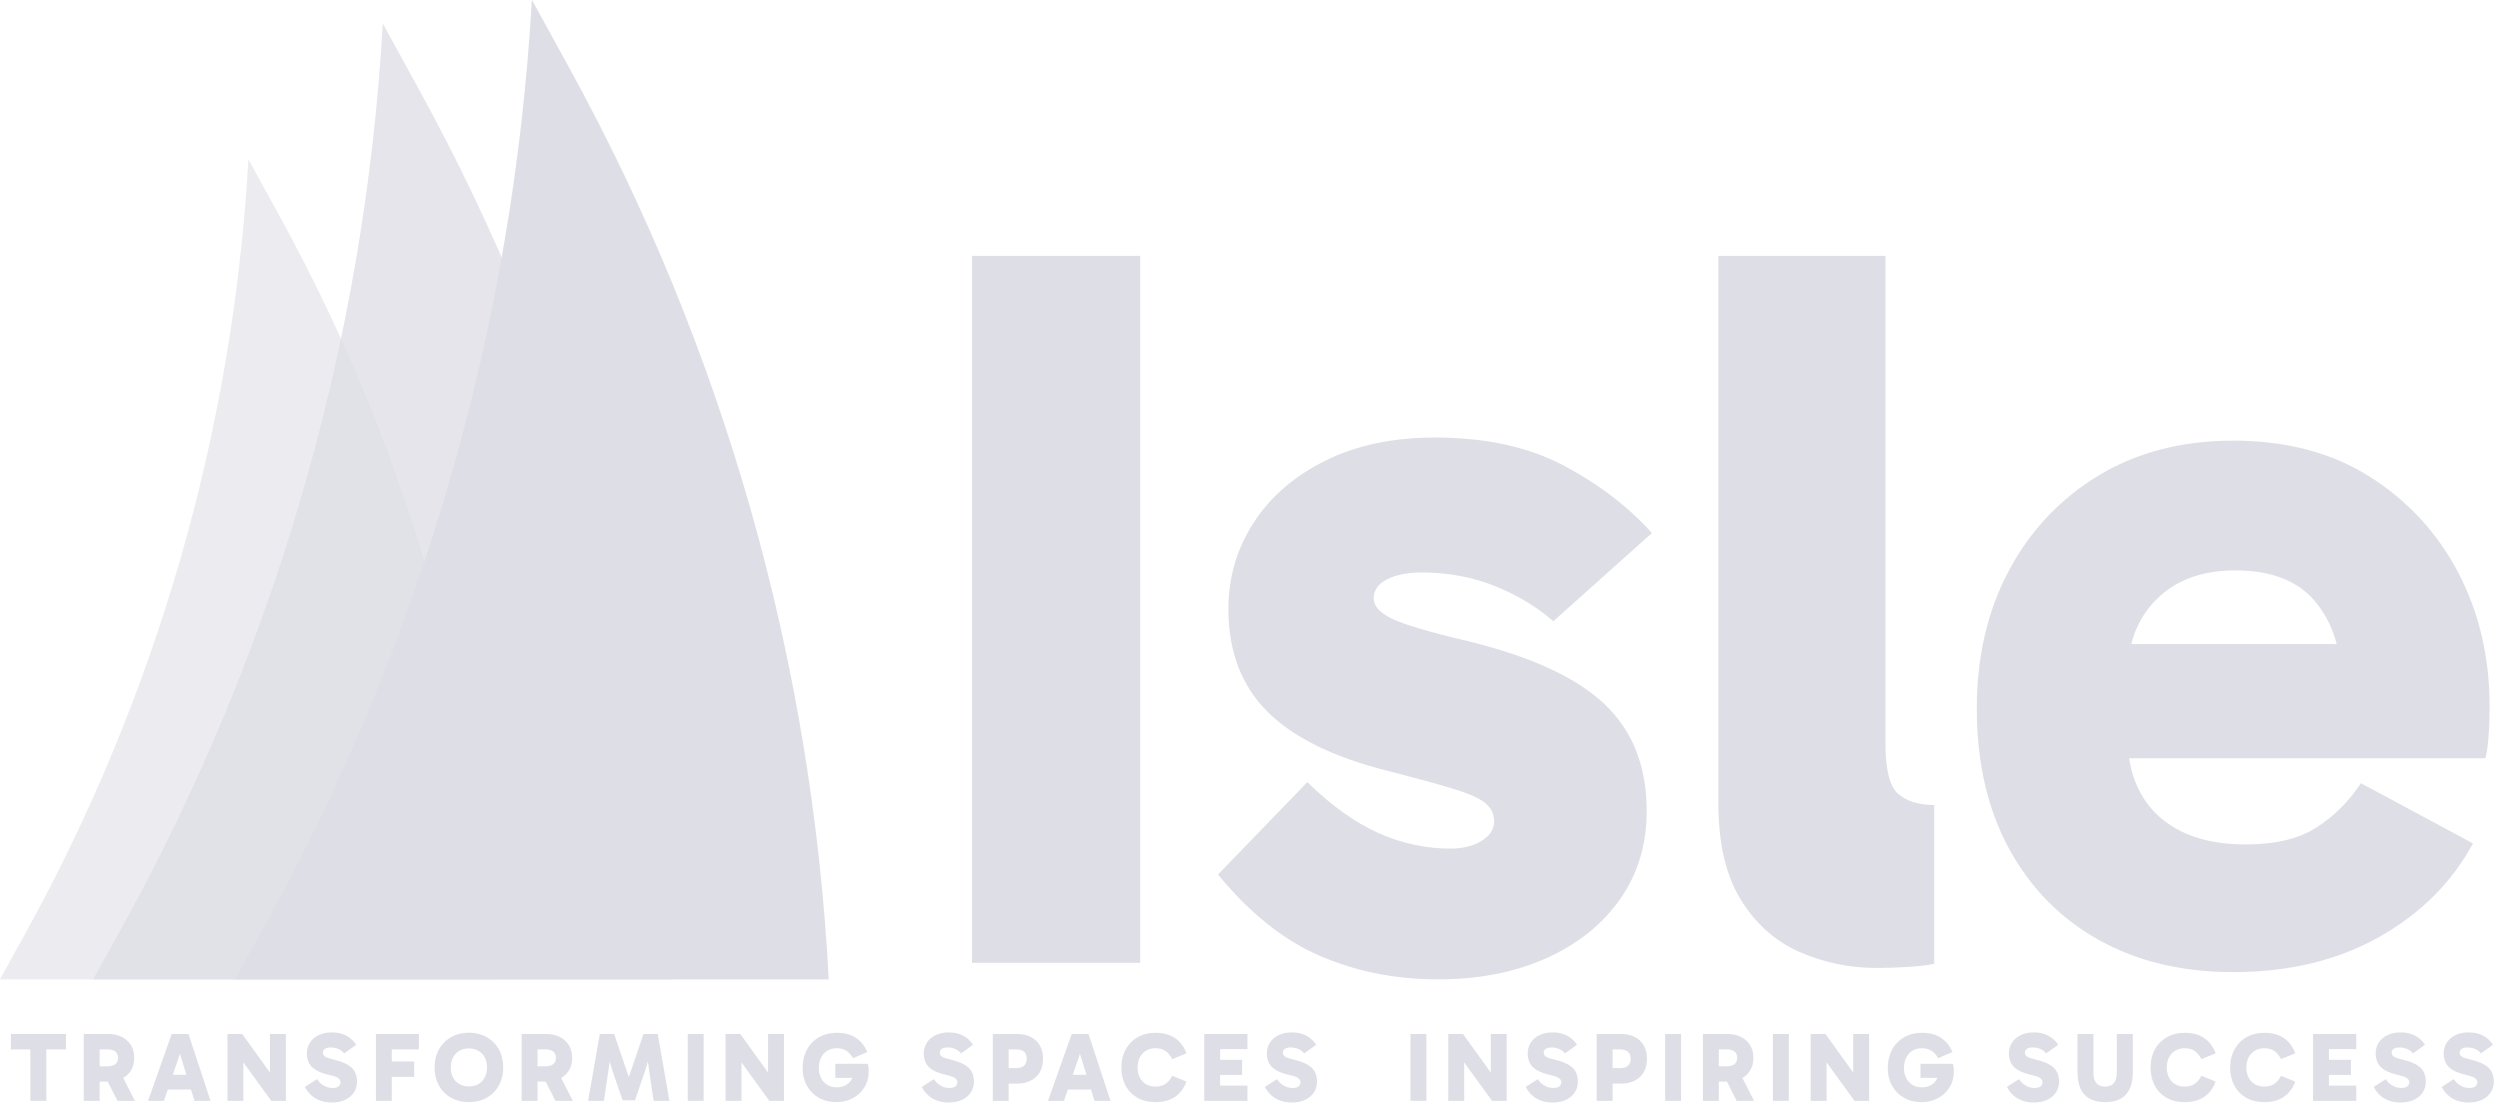 <?xml version="1.0" encoding="UTF-8" standalone="no"?><!DOCTYPE svg PUBLIC "-//W3C//DTD SVG 1.1//EN" "http://www.w3.org/Graphics/SVG/1.1/DTD/svg11.dtd"><svg width="100%" height="100%" viewBox="0 0 242 107" version="1.1" xmlns="http://www.w3.org/2000/svg" xmlns:xlink="http://www.w3.org/1999/xlink" xml:space="preserve" xmlns:serif="http://www.serif.com/" style="fill-rule:evenodd;clip-rule:evenodd;stroke-linejoin:round;stroke-miterlimit:2;"><g><g><g><rect x="94.091" y="24.77" width="16.278" height="68.427" style="fill:#dedee6;fill-rule:nonzero;"/><path d="M139.206,94.804c-4.086,0 -7.888,-0.753 -11.404,-2.261c-3.517,-1.507 -6.816,-4.136 -9.898,-7.887l8.642,-8.943c2.344,2.278 4.638,3.919 6.883,4.924c2.244,1.004 4.571,1.507 6.983,1.507c1.206,-0 2.21,-0.251 3.014,-0.754c0.804,-0.502 1.206,-1.122 1.206,-1.859c-0,-0.67 -0.251,-1.239 -0.754,-1.708c-0.502,-0.469 -1.507,-0.938 -3.014,-1.407c-1.507,-0.468 -3.701,-1.071 -6.581,-1.808c-5.292,-1.34 -9.178,-3.266 -11.656,-5.778c-2.479,-2.512 -3.718,-5.811 -3.718,-9.897c0,-3.014 0.804,-5.778 2.412,-8.29c1.607,-2.512 3.918,-4.521 6.933,-6.028c3.014,-1.508 6.564,-2.261 10.651,-2.261c4.89,-0 9.043,0.904 12.459,2.713c3.416,1.808 6.263,3.986 8.541,6.531l-9.546,8.541c-1.607,-1.407 -3.5,-2.546 -5.677,-3.417c-2.177,-0.87 -4.538,-1.306 -7.084,-1.306c-1.339,0 -2.445,0.218 -3.315,0.653c-0.871,0.436 -1.307,1.055 -1.307,1.859c0,0.737 0.586,1.39 1.759,1.96c1.172,0.569 3.6,1.289 7.285,2.16c6.095,1.474 10.516,3.5 13.263,6.079c2.746,2.579 4.119,6.045 4.119,10.399c0,3.216 -0.854,6.046 -2.562,8.491c-1.708,2.445 -4.086,4.354 -7.134,5.727c-3.048,1.374 -6.548,2.06 -10.5,2.06Z" style="fill:#dedee6;fill-rule:nonzero;"/><path d="M181.709,93.699c-2.68,-0 -5.192,-0.519 -7.536,-1.558c-2.345,-1.038 -4.237,-2.729 -5.677,-5.074c-1.44,-2.344 -2.16,-5.459 -2.16,-9.344l-0,-52.953l16.177,-0l-0,47.225c-0,2.546 0.418,4.17 1.256,4.874c0.837,0.703 1.993,1.055 3.466,1.055l0,15.373c-0.603,0.134 -1.457,0.234 -2.562,0.301c-1.105,0.067 -2.093,0.101 -2.964,0.101Z" style="fill:#dedee6;fill-rule:nonzero;"/><path d="M216.173,94.101c-4.957,-0 -9.294,-1.038 -13.012,-3.115c-3.717,-2.077 -6.615,-5.024 -8.691,-8.842c-2.077,-3.818 -3.115,-8.34 -3.115,-13.565c-0,-5.024 1.038,-9.479 3.115,-13.364c2.076,-3.885 4.974,-6.95 8.691,-9.194c3.718,-2.244 8.055,-3.366 13.012,-3.366c5.158,0 9.579,1.173 13.264,3.517c3.684,2.345 6.531,5.443 8.54,9.294c2.01,3.852 3.015,8.156 3.015,12.912c-0,1.072 -0.034,2.043 -0.101,2.914c-0.067,0.871 -0.167,1.574 -0.301,2.11l-37.077,0l-0,-11.053l24.517,0l-1.407,3.618c0,-3.149 -0.837,-5.728 -2.512,-7.737c-1.674,-2.01 -4.253,-3.015 -7.737,-3.015c-3.215,0 -5.761,0.938 -7.636,2.814c-1.876,1.875 -2.814,4.387 -2.814,7.536l0,5.526c0,3.416 1.005,6.046 3.015,7.888c2.009,1.842 4.823,2.763 8.44,2.763c2.881,-0 5.175,-0.553 6.883,-1.658c1.708,-1.105 3.132,-2.529 4.27,-4.27l10.852,5.827c-2.076,3.819 -5.124,6.85 -9.144,9.094c-4.019,2.244 -8.708,3.366 -14.067,3.366Z" style="fill:#dedee6;fill-rule:nonzero;"/></g><g><path d="M51.486,-0.023c-0,0 1.454,2.65 3.678,6.704c14.879,27.114 23.444,57.237 25.057,88.123c0,0 0,0 0,0l-57.471,0c0,0 1.099,-1.986 2.846,-5.143c15.255,-27.571 24.104,-58.224 25.89,-89.684c-0,0 -0,0 -0,0Z" style="fill:#dedee6;"/><path d="M37.056,2.281c-0,0 1.419,2.586 3.589,6.541c14.517,26.455 22.874,55.846 24.448,85.982c-0,0 -0,0 -0,0l-56.075,0c0,0 1.073,-1.938 2.777,-5.018c14.884,-26.901 23.518,-56.81 25.261,-87.505c-0,0 -0,0 -0,0Z" style="fill:#dedee6;fill-opacity:0.8;"/><path d="M24.048,15.428c0,0 1.217,2.219 3.079,5.612c12.455,22.696 19.624,47.911 20.974,73.764c0,0 0,0 0,0l-48.106,0c-0,0 0.92,-1.663 2.382,-4.305c12.769,-23.079 20.176,-48.737 21.671,-75.071c0,0 0,0 0,0Z" style="fill:#dedee6;fill-opacity:0.6;"/></g></g><g><path d="M2.937,106.561l0,-5.834l1.549,-0l0,5.834l-1.549,0Zm-1.881,-4.979l-0,-1.492l5.331,0l-0,1.492l-5.331,0Z" style="fill:#dedee6;fill-rule:nonzero;"/><path d="M8.107,106.561l-0,-6.471l2.395,0c0.468,0 0.89,0.09 1.263,0.271c0.374,0.181 0.672,0.443 0.894,0.789c0.221,0.345 0.332,0.761 0.332,1.249c0,0.494 -0.111,0.913 -0.332,1.255c-0.222,0.342 -0.52,0.601 -0.894,0.779c-0.373,0.177 -0.795,0.266 -1.263,0.266l-1.207,-0l-0,-1.482l1.121,-0c0.323,-0 0.572,-0.07 0.746,-0.21c0.174,-0.139 0.261,-0.342 0.261,-0.608c0,-0.266 -0.087,-0.469 -0.261,-0.608c-0.174,-0.139 -0.423,-0.209 -0.746,-0.209l-1.131,0l0.361,-0.333l0,5.312l-1.539,0Zm3.269,0l-1.331,-2.613l1.682,0l1.331,2.613l-1.682,0Z" style="fill:#dedee6;fill-rule:nonzero;"/><path d="M15.813,104.043l2.889,0l0,1.426l-2.889,-0l0,-1.426Zm-1.482,2.518l2.29,-6.471l1.625,0l2.129,6.471l-1.549,0l-1.673,-5.416l0.561,-0l-1.844,5.416l-1.539,0Z" style="fill:#dedee6;fill-rule:nonzero;"/><path d="M26.257,106.561l-3.317,-4.57l0.618,-0.171l0,4.741l-1.539,0l-0,-6.471l1.425,0l3.269,4.533l-0.58,0.133l0,-4.666l1.54,0l-0,6.471l-1.416,0Z" style="fill:#dedee6;fill-rule:nonzero;"/><path d="M32.11,106.723c-0.386,-0 -0.744,-0.057 -1.073,-0.171c-0.33,-0.114 -0.623,-0.282 -0.879,-0.504c-0.257,-0.221 -0.471,-0.5 -0.642,-0.836l1.169,-0.751c0.177,0.273 0.398,0.483 0.66,0.632c0.263,0.149 0.547,0.224 0.851,0.224c0.253,-0 0.443,-0.051 0.57,-0.152c0.127,-0.102 0.19,-0.235 0.19,-0.4c0,-0.101 -0.028,-0.193 -0.085,-0.275c-0.057,-0.082 -0.165,-0.16 -0.323,-0.233c-0.159,-0.073 -0.384,-0.141 -0.675,-0.204c-0.545,-0.127 -0.976,-0.285 -1.292,-0.475c-0.317,-0.19 -0.542,-0.42 -0.675,-0.689c-0.133,-0.27 -0.2,-0.575 -0.2,-0.917c0,-0.38 0.097,-0.724 0.29,-1.031c0.193,-0.308 0.472,-0.552 0.836,-0.732c0.365,-0.181 0.794,-0.271 1.288,-0.271c0.564,0 1.042,0.111 1.435,0.333c0.393,0.221 0.7,0.51 0.922,0.864l-1.169,0.837c-0.159,-0.209 -0.357,-0.358 -0.594,-0.447c-0.238,-0.089 -0.471,-0.133 -0.699,-0.133c-0.234,0 -0.419,0.044 -0.556,0.133c-0.136,0.089 -0.204,0.215 -0.204,0.38c0,0.152 0.071,0.277 0.214,0.376c0.143,0.098 0.423,0.194 0.841,0.289c0.532,0.127 0.963,0.282 1.292,0.466c0.33,0.184 0.572,0.41 0.727,0.679c0.155,0.27 0.233,0.597 0.233,0.984c0,0.393 -0.1,0.741 -0.299,1.045c-0.2,0.304 -0.482,0.543 -0.846,0.718c-0.364,0.174 -0.8,0.261 -1.307,0.261Z" style="fill:#dedee6;fill-rule:nonzero;"/><path d="M37.441,104.243l0,-1.492l2.652,-0l-0,1.492l-2.652,-0Zm0.485,2.318l-1.539,0l-0,-6.471l4.162,0l-0,1.492l-3.203,0l0.58,-0.675l0,5.654Z" style="fill:#dedee6;fill-rule:nonzero;"/><path d="M42.069,103.331c0,-0.495 0.079,-0.946 0.238,-1.355c0.158,-0.408 0.385,-0.763 0.679,-1.064c0.295,-0.301 0.646,-0.534 1.055,-0.698c0.409,-0.165 0.857,-0.247 1.345,-0.247c0.487,-0 0.936,0.082 1.344,0.247c0.409,0.164 0.762,0.397 1.06,0.698c0.297,0.301 0.526,0.656 0.684,1.064c0.158,0.409 0.237,0.86 0.237,1.355c0,0.487 -0.079,0.937 -0.237,1.349c-0.158,0.412 -0.387,0.768 -0.684,1.069c-0.298,0.301 -0.651,0.532 -1.06,0.694c-0.408,0.161 -0.857,0.242 -1.344,0.242c-0.488,-0 -0.936,-0.081 -1.345,-0.242c-0.409,-0.162 -0.76,-0.393 -1.055,-0.694c-0.294,-0.301 -0.521,-0.657 -0.679,-1.069c-0.159,-0.412 -0.238,-0.862 -0.238,-1.349Zm1.568,-0c0,0.38 0.075,0.707 0.223,0.983c0.149,0.276 0.357,0.486 0.623,0.632c0.266,0.146 0.567,0.219 0.903,0.219c0.348,-0 0.652,-0.073 0.912,-0.219c0.26,-0.146 0.465,-0.358 0.617,-0.637c0.153,-0.278 0.229,-0.608 0.229,-0.988c-0,-0.38 -0.076,-0.706 -0.229,-0.979c-0.152,-0.272 -0.357,-0.483 -0.617,-0.632c-0.26,-0.149 -0.564,-0.223 -0.912,-0.223c-0.336,0 -0.637,0.074 -0.903,0.223c-0.266,0.149 -0.474,0.361 -0.623,0.637c-0.148,0.276 -0.223,0.603 -0.223,0.984Z" style="fill:#dedee6;fill-rule:nonzero;"/><path d="M50.498,106.561l-0,-6.471l2.395,0c0.468,0 0.89,0.09 1.263,0.271c0.374,0.181 0.672,0.443 0.894,0.789c0.221,0.345 0.332,0.761 0.332,1.249c0,0.494 -0.111,0.913 -0.332,1.255c-0.222,0.342 -0.52,0.601 -0.894,0.779c-0.373,0.177 -0.795,0.266 -1.263,0.266l-1.207,-0l-0,-1.482l1.121,-0c0.323,-0 0.572,-0.07 0.746,-0.21c0.174,-0.139 0.261,-0.342 0.261,-0.608c0,-0.266 -0.087,-0.469 -0.261,-0.608c-0.174,-0.139 -0.423,-0.209 -0.746,-0.209l-1.131,0l0.361,-0.333l0,5.312l-1.539,0Zm3.269,0l-1.331,-2.613l1.682,0l1.331,2.613l-1.682,0Z" style="fill:#dedee6;fill-rule:nonzero;"/><path d="M56.931,106.561l1.131,-6.471l1.387,0l1.473,4.324l-0.104,-0l1.473,-4.324l1.378,0l1.13,6.471l-1.53,0l-0.418,-2.822c-0.05,-0.367 -0.099,-0.735 -0.147,-1.102c-0.047,-0.368 -0.087,-0.735 -0.119,-1.102l0.428,-0c-0.095,0.38 -0.187,0.747 -0.276,1.102c-0.088,0.355 -0.193,0.713 -0.313,1.074l-0.951,2.793l-1.206,0l-0.96,-2.793c-0.12,-0.361 -0.227,-0.719 -0.318,-1.074c-0.092,-0.355 -0.183,-0.722 -0.271,-1.102l0.437,-0c-0.038,0.367 -0.079,0.734 -0.124,1.102c-0.044,0.367 -0.095,0.735 -0.152,1.102l-0.418,2.822l-1.53,0Z" style="fill:#dedee6;fill-rule:nonzero;"/><rect x="66.576" y="100.09" width="1.539" height="6.471" style="fill:#dedee6;fill-rule:nonzero;"/><path d="M74.473,106.561l-3.316,-4.57l0.617,-0.171l0,4.741l-1.539,0l-0,-6.471l1.425,0l3.269,4.533l-0.58,0.133l0,-4.666l1.54,0l-0,6.471l-1.416,0Z" style="fill:#dedee6;fill-rule:nonzero;"/><path d="M80.992,106.685c-0.659,-0 -1.236,-0.141 -1.73,-0.423c-0.494,-0.282 -0.879,-0.671 -1.154,-1.169c-0.276,-0.497 -0.414,-1.062 -0.414,-1.696c0,-0.513 0.08,-0.979 0.238,-1.397c0.158,-0.418 0.383,-0.777 0.675,-1.078c0.291,-0.301 0.64,-0.534 1.045,-0.699c0.405,-0.165 0.852,-0.247 1.34,-0.247c0.741,0 1.357,0.16 1.848,0.48c0.491,0.32 0.863,0.781 1.117,1.383l-1.388,0.589c-0.177,-0.323 -0.396,-0.564 -0.655,-0.722c-0.26,-0.159 -0.567,-0.238 -0.922,-0.238c-0.336,0 -0.634,0.078 -0.893,0.233c-0.26,0.155 -0.464,0.375 -0.613,0.66c-0.149,0.285 -0.224,0.631 -0.224,1.036c0,0.368 0.075,0.692 0.224,0.974c0.149,0.282 0.351,0.499 0.608,0.651c0.256,0.152 0.553,0.228 0.888,0.228c0.311,0 0.582,-0.055 0.813,-0.166c0.231,-0.111 0.416,-0.268 0.556,-0.471c0.139,-0.202 0.225,-0.449 0.256,-0.741l0.494,0.466l-2.242,-0l-0,-1.359l3.155,-0c0.025,0.108 0.044,0.225 0.057,0.352c0.012,0.126 0.019,0.253 0.019,0.38c-0,0.456 -0.084,0.868 -0.252,1.235c-0.168,0.367 -0.398,0.681 -0.689,0.941c-0.292,0.259 -0.623,0.457 -0.993,0.594c-0.371,0.136 -0.759,0.204 -1.164,0.204Z" style="fill:#dedee6;fill-rule:nonzero;"/><path d="M91.825,106.723c-0.387,-0 -0.745,-0.057 -1.074,-0.171c-0.329,-0.114 -0.622,-0.282 -0.879,-0.504c-0.257,-0.221 -0.47,-0.5 -0.641,-0.836l1.168,-0.751c0.178,0.273 0.398,0.483 0.661,0.632c0.263,0.149 0.546,0.224 0.85,0.224c0.254,-0 0.444,-0.051 0.57,-0.152c0.127,-0.102 0.191,-0.235 0.191,-0.4c-0,-0.101 -0.029,-0.193 -0.086,-0.275c-0.057,-0.082 -0.165,-0.16 -0.323,-0.233c-0.158,-0.073 -0.383,-0.141 -0.675,-0.204c-0.545,-0.127 -0.975,-0.285 -1.292,-0.475c-0.317,-0.19 -0.542,-0.42 -0.675,-0.689c-0.133,-0.27 -0.199,-0.575 -0.199,-0.917c-0,-0.38 0.096,-0.724 0.289,-1.031c0.194,-0.308 0.472,-0.552 0.837,-0.732c0.364,-0.181 0.793,-0.271 1.287,-0.271c0.564,0 1.042,0.111 1.435,0.333c0.393,0.221 0.7,0.51 0.922,0.864l-1.169,0.837c-0.158,-0.209 -0.356,-0.358 -0.594,-0.447c-0.237,-0.089 -0.47,-0.133 -0.698,-0.133c-0.235,0 -0.42,0.044 -0.556,0.133c-0.136,0.089 -0.204,0.215 -0.204,0.38c-0,0.152 0.071,0.277 0.213,0.376c0.143,0.098 0.423,0.194 0.841,0.289c0.532,0.127 0.963,0.282 1.293,0.466c0.329,0.184 0.571,0.41 0.727,0.679c0.155,0.27 0.232,0.597 0.232,0.984c0,0.393 -0.099,0.741 -0.299,1.045c-0.199,0.304 -0.481,0.543 -0.846,0.718c-0.364,0.174 -0.799,0.261 -1.306,0.261Z" style="fill:#dedee6;fill-rule:nonzero;"/><path d="M97.289,103.388l1.102,-0c0.323,-0 0.57,-0.078 0.741,-0.233c0.171,-0.155 0.257,-0.379 0.257,-0.67c-0,-0.298 -0.086,-0.523 -0.257,-0.675c-0.171,-0.152 -0.418,-0.228 -0.741,-0.228l-1.112,0l0.361,-0.333l0,5.312l-1.539,0l-0,-6.471l2.376,0c0.494,0 0.928,0.095 1.301,0.285c0.374,0.19 0.666,0.463 0.875,0.817c0.209,0.355 0.313,0.786 0.313,1.293c0,0.513 -0.104,0.947 -0.313,1.302c-0.209,0.354 -0.501,0.627 -0.875,0.817c-0.373,0.19 -0.807,0.285 -1.301,0.285l-1.188,-0l-0,-1.501Z" style="fill:#dedee6;fill-rule:nonzero;"/><path d="M102.933,104.043l2.889,0l0,1.426l-2.889,-0l0,-1.426Zm-1.482,2.518l2.29,-6.471l1.625,0l2.129,6.471l-1.549,0l-1.673,-5.416l0.561,-0l-1.844,5.416l-1.539,0Z" style="fill:#dedee6;fill-rule:nonzero;"/><path d="M111.847,106.685c-0.678,-0 -1.264,-0.143 -1.758,-0.428c-0.494,-0.285 -0.874,-0.679 -1.141,-1.183c-0.266,-0.503 -0.399,-1.085 -0.399,-1.743c0,-0.495 0.08,-0.946 0.238,-1.355c0.158,-0.408 0.383,-0.763 0.675,-1.064c0.291,-0.301 0.639,-0.532 1.045,-0.694c0.405,-0.161 0.852,-0.242 1.34,-0.242c0.76,0 1.39,0.17 1.891,0.509c0.5,0.338 0.871,0.831 1.112,1.477l-1.378,0.561c-0.184,-0.355 -0.406,-0.619 -0.665,-0.794c-0.26,-0.174 -0.58,-0.261 -0.96,-0.261c-0.336,0 -0.634,0.076 -0.893,0.228c-0.26,0.152 -0.465,0.368 -0.613,0.646c-0.149,0.279 -0.224,0.608 -0.224,0.989c0,0.38 0.075,0.709 0.224,0.988c0.148,0.279 0.353,0.492 0.613,0.641c0.259,0.149 0.557,0.224 0.893,0.224c0.38,-0 0.7,-0.086 0.96,-0.257c0.259,-0.171 0.481,-0.434 0.665,-0.789l1.378,0.561c-0.241,0.646 -0.612,1.139 -1.112,1.478c-0.501,0.339 -1.131,0.508 -1.891,0.508Z" style="fill:#dedee6;fill-rule:nonzero;"/><path d="M117.558,104.053l-0,-1.464l2.68,0l-0,1.464l-2.68,-0Zm-0.029,-2.499l0.58,-0.647l-0,4.894l-0.627,-0.712l3.269,-0l-0,1.472l-4.181,0l-0,-6.471l4.181,0l-0,1.464l-3.222,-0Z" style="fill:#dedee6;fill-rule:nonzero;"/><path d="M125.036,106.723c-0.386,-0 -0.744,-0.057 -1.073,-0.171c-0.33,-0.114 -0.623,-0.282 -0.879,-0.504c-0.257,-0.221 -0.471,-0.5 -0.642,-0.836l1.169,-0.751c0.177,0.273 0.398,0.483 0.66,0.632c0.263,0.149 0.547,0.224 0.851,0.224c0.253,-0 0.443,-0.051 0.57,-0.152c0.127,-0.102 0.19,-0.235 0.19,-0.4c0,-0.101 -0.028,-0.193 -0.085,-0.275c-0.057,-0.082 -0.165,-0.16 -0.323,-0.233c-0.159,-0.073 -0.384,-0.141 -0.675,-0.204c-0.545,-0.127 -0.976,-0.285 -1.293,-0.475c-0.316,-0.19 -0.541,-0.42 -0.674,-0.689c-0.133,-0.27 -0.2,-0.575 -0.2,-0.917c0,-0.38 0.097,-0.724 0.29,-1.031c0.193,-0.308 0.472,-0.552 0.836,-0.732c0.365,-0.181 0.794,-0.271 1.288,-0.271c0.564,0 1.042,0.111 1.435,0.333c0.393,0.221 0.7,0.51 0.922,0.864l-1.169,0.837c-0.159,-0.209 -0.357,-0.358 -0.594,-0.447c-0.238,-0.089 -0.471,-0.133 -0.699,-0.133c-0.234,0 -0.419,0.044 -0.556,0.133c-0.136,0.089 -0.204,0.215 -0.204,0.38c0,0.152 0.071,0.277 0.214,0.376c0.142,0.098 0.423,0.194 0.841,0.289c0.532,0.127 0.963,0.282 1.292,0.466c0.33,0.184 0.572,0.41 0.727,0.679c0.155,0.27 0.233,0.597 0.233,0.984c0,0.393 -0.1,0.741 -0.299,1.045c-0.2,0.304 -0.482,0.543 -0.846,0.718c-0.364,0.174 -0.8,0.261 -1.307,0.261Z" style="fill:#dedee6;fill-rule:nonzero;"/><rect x="136.535" y="100.09" width="1.539" height="6.471" style="fill:#dedee6;fill-rule:nonzero;"/><path d="M144.431,106.561l-3.316,-4.57l0.617,-0.171l0,4.741l-1.539,0l0,-6.471l1.425,0l3.269,4.533l-0.579,0.133l-0,-4.666l1.539,0l0,6.471l-1.416,0Z" style="fill:#dedee6;fill-rule:nonzero;"/><path d="M150.285,106.723c-0.387,-0 -0.745,-0.057 -1.074,-0.171c-0.329,-0.114 -0.622,-0.282 -0.879,-0.504c-0.257,-0.221 -0.47,-0.5 -0.641,-0.836l1.168,-0.751c0.178,0.273 0.398,0.483 0.661,0.632c0.263,0.149 0.546,0.224 0.85,0.224c0.254,-0 0.444,-0.051 0.57,-0.152c0.127,-0.102 0.191,-0.235 0.191,-0.4c-0,-0.101 -0.029,-0.193 -0.086,-0.275c-0.057,-0.082 -0.165,-0.16 -0.323,-0.233c-0.158,-0.073 -0.383,-0.141 -0.675,-0.204c-0.545,-0.127 -0.975,-0.285 -1.292,-0.475c-0.317,-0.19 -0.542,-0.42 -0.675,-0.689c-0.133,-0.27 -0.199,-0.575 -0.199,-0.917c-0,-0.38 0.096,-0.724 0.289,-1.031c0.194,-0.308 0.472,-0.552 0.837,-0.732c0.364,-0.181 0.793,-0.271 1.287,-0.271c0.564,0 1.042,0.111 1.435,0.333c0.393,0.221 0.7,0.51 0.922,0.864l-1.169,0.837c-0.158,-0.209 -0.356,-0.358 -0.594,-0.447c-0.237,-0.089 -0.47,-0.133 -0.698,-0.133c-0.235,0 -0.42,0.044 -0.556,0.133c-0.136,0.089 -0.204,0.215 -0.204,0.38c-0,0.152 0.071,0.277 0.213,0.376c0.143,0.098 0.423,0.194 0.841,0.289c0.533,0.127 0.963,0.282 1.293,0.466c0.329,0.184 0.571,0.41 0.727,0.679c0.155,0.27 0.232,0.597 0.232,0.984c0,0.393 -0.099,0.741 -0.299,1.045c-0.199,0.304 -0.481,0.543 -0.846,0.718c-0.364,0.174 -0.799,0.261 -1.306,0.261Z" style="fill:#dedee6;fill-rule:nonzero;"/><path d="M155.749,103.388l1.102,-0c0.323,-0 0.57,-0.078 0.741,-0.233c0.171,-0.155 0.257,-0.379 0.257,-0.67c-0,-0.298 -0.086,-0.523 -0.257,-0.675c-0.171,-0.152 -0.418,-0.228 -0.741,-0.228l-1.112,0l0.361,-0.333l0,5.312l-1.539,0l-0,-6.471l2.376,0c0.494,0 0.928,0.095 1.301,0.285c0.374,0.19 0.666,0.463 0.875,0.817c0.209,0.355 0.313,0.786 0.313,1.293c0,0.513 -0.104,0.947 -0.313,1.302c-0.209,0.354 -0.501,0.627 -0.875,0.817c-0.373,0.19 -0.807,0.285 -1.301,0.285l-1.188,-0l-0,-1.501Z" style="fill:#dedee6;fill-rule:nonzero;"/><rect x="161.184" y="100.09" width="1.539" height="6.471" style="fill:#dedee6;fill-rule:nonzero;"/><path d="M164.843,106.561l-0,-6.471l2.394,0c0.469,0 0.891,0.09 1.264,0.271c0.374,0.181 0.672,0.443 0.894,0.789c0.221,0.345 0.332,0.761 0.332,1.249c0,0.494 -0.111,0.913 -0.332,1.255c-0.222,0.342 -0.52,0.601 -0.894,0.779c-0.373,0.177 -0.795,0.266 -1.264,0.266l-1.206,-0l-0,-1.482l1.121,-0c0.323,-0 0.572,-0.07 0.746,-0.21c0.174,-0.139 0.261,-0.342 0.261,-0.608c0,-0.266 -0.087,-0.469 -0.261,-0.608c-0.174,-0.139 -0.423,-0.209 -0.746,-0.209l-1.131,0l0.361,-0.333l0,5.312l-1.539,0Zm3.269,0l-1.331,-2.613l1.682,0l1.331,2.613l-1.682,0Z" style="fill:#dedee6;fill-rule:nonzero;"/><rect x="171.618" y="100.09" width="1.539" height="6.471" style="fill:#dedee6;fill-rule:nonzero;"/><path d="M179.515,106.561l-3.317,-4.57l0.618,-0.171l0,4.741l-1.539,0l-0,-6.471l1.425,0l3.269,4.533l-0.58,0.133l0,-4.666l1.54,0l-0,6.471l-1.416,0Z" style="fill:#dedee6;fill-rule:nonzero;"/><path d="M186.034,106.685c-0.659,-0 -1.236,-0.141 -1.73,-0.423c-0.494,-0.282 -0.879,-0.671 -1.154,-1.169c-0.276,-0.497 -0.414,-1.062 -0.414,-1.696c0,-0.513 0.079,-0.979 0.238,-1.397c0.158,-0.418 0.383,-0.777 0.674,-1.078c0.292,-0.301 0.64,-0.534 1.046,-0.699c0.405,-0.165 0.852,-0.247 1.34,-0.247c0.741,0 1.357,0.16 1.848,0.48c0.491,0.32 0.863,0.781 1.116,1.383l-1.387,0.589c-0.177,-0.323 -0.396,-0.564 -0.656,-0.722c-0.259,-0.159 -0.567,-0.238 -0.921,-0.238c-0.336,0 -0.634,0.078 -0.894,0.233c-0.259,0.155 -0.464,0.375 -0.613,0.66c-0.148,0.285 -0.223,0.631 -0.223,1.036c0,0.368 0.075,0.692 0.223,0.974c0.149,0.282 0.352,0.499 0.609,0.651c0.256,0.152 0.552,0.228 0.888,0.228c0.311,0 0.581,-0.055 0.813,-0.166c0.231,-0.111 0.416,-0.268 0.555,-0.471c0.14,-0.202 0.225,-0.449 0.257,-0.741l0.494,0.466l-2.242,-0l-0,-1.359l3.154,-0c0.026,0.108 0.045,0.225 0.057,0.352c0.013,0.126 0.019,0.253 0.019,0.38c0,0.456 -0.083,0.868 -0.251,1.235c-0.168,0.367 -0.398,0.681 -0.689,0.941c-0.292,0.259 -0.623,0.457 -0.993,0.594c-0.371,0.136 -0.759,0.204 -1.164,0.204Z" style="fill:#dedee6;fill-rule:nonzero;"/><path d="M196.867,106.723c-0.387,-0 -0.745,-0.057 -1.074,-0.171c-0.33,-0.114 -0.623,-0.282 -0.879,-0.504c-0.257,-0.221 -0.471,-0.5 -0.642,-0.836l1.169,-0.751c0.178,0.273 0.398,0.483 0.661,0.632c0.263,0.149 0.546,0.224 0.85,0.224c0.253,-0 0.444,-0.051 0.57,-0.152c0.127,-0.102 0.19,-0.235 0.19,-0.4c0,-0.101 -0.028,-0.193 -0.085,-0.275c-0.057,-0.082 -0.165,-0.16 -0.323,-0.233c-0.159,-0.073 -0.384,-0.141 -0.675,-0.204c-0.545,-0.127 -0.976,-0.285 -1.292,-0.475c-0.317,-0.19 -0.542,-0.42 -0.675,-0.689c-0.133,-0.27 -0.2,-0.575 -0.2,-0.917c0,-0.38 0.097,-0.724 0.29,-1.031c0.193,-0.308 0.472,-0.552 0.836,-0.732c0.365,-0.181 0.794,-0.271 1.288,-0.271c0.564,0 1.042,0.111 1.435,0.333c0.393,0.221 0.7,0.51 0.922,0.864l-1.169,0.837c-0.158,-0.209 -0.356,-0.358 -0.594,-0.447c-0.238,-0.089 -0.47,-0.133 -0.698,-0.133c-0.235,0 -0.42,0.044 -0.556,0.133c-0.137,0.089 -0.205,0.215 -0.205,0.38c0,0.152 0.072,0.277 0.214,0.376c0.143,0.098 0.423,0.194 0.841,0.289c0.532,0.127 0.963,0.282 1.292,0.466c0.33,0.184 0.572,0.41 0.727,0.679c0.156,0.27 0.233,0.597 0.233,0.984c0,0.393 -0.1,0.741 -0.299,1.045c-0.2,0.304 -0.482,0.543 -0.846,0.718c-0.364,0.174 -0.8,0.261 -1.306,0.261Z" style="fill:#dedee6;fill-rule:nonzero;"/><path d="M203.775,106.685c-0.596,-0 -1.091,-0.108 -1.487,-0.323c-0.396,-0.216 -0.692,-0.539 -0.889,-0.969c-0.196,-0.431 -0.294,-0.966 -0.294,-1.606l-0,-3.697l1.539,0l0,3.792c0,0.411 0.095,0.731 0.285,0.959c0.19,0.229 0.472,0.343 0.846,0.343c0.38,-0 0.664,-0.114 0.85,-0.343c0.187,-0.228 0.281,-0.548 0.281,-0.959l-0,-3.792l1.549,0l-0,3.697c-0,0.64 -0.1,1.175 -0.3,1.606c-0.199,0.43 -0.495,0.753 -0.888,0.969c-0.393,0.215 -0.89,0.323 -1.492,0.323Z" style="fill:#dedee6;fill-rule:nonzero;"/><path d="M211.472,106.685c-0.678,-0 -1.264,-0.143 -1.758,-0.428c-0.494,-0.285 -0.874,-0.679 -1.14,-1.183c-0.266,-0.503 -0.399,-1.085 -0.399,-1.743c-0,-0.495 0.079,-0.946 0.237,-1.355c0.159,-0.408 0.383,-0.763 0.675,-1.064c0.291,-0.301 0.64,-0.532 1.045,-0.694c0.406,-0.161 0.852,-0.242 1.34,-0.242c0.76,0 1.391,0.17 1.891,0.509c0.501,0.338 0.871,0.831 1.112,1.477l-1.378,0.561c-0.184,-0.355 -0.405,-0.619 -0.665,-0.794c-0.26,-0.174 -0.58,-0.261 -0.96,-0.261c-0.336,0 -0.633,0.076 -0.893,0.228c-0.26,0.152 -0.464,0.368 -0.613,0.646c-0.149,0.279 -0.223,0.608 -0.223,0.989c-0,0.38 0.074,0.709 0.223,0.988c0.149,0.279 0.353,0.492 0.613,0.641c0.26,0.149 0.557,0.224 0.893,0.224c0.38,-0 0.7,-0.086 0.96,-0.257c0.26,-0.171 0.481,-0.434 0.665,-0.789l1.378,0.561c-0.241,0.646 -0.611,1.139 -1.112,1.478c-0.5,0.339 -1.131,0.508 -1.891,0.508Z" style="fill:#dedee6;fill-rule:nonzero;"/><path d="M219.179,106.685c-0.678,-0 -1.264,-0.143 -1.758,-0.428c-0.494,-0.285 -0.875,-0.679 -1.141,-1.183c-0.266,-0.503 -0.399,-1.085 -0.399,-1.743c0,-0.495 0.079,-0.946 0.238,-1.355c0.158,-0.408 0.383,-0.763 0.675,-1.064c0.291,-0.301 0.639,-0.532 1.045,-0.694c0.405,-0.161 0.852,-0.242 1.34,-0.242c0.76,0 1.39,0.17 1.891,0.509c0.5,0.338 0.871,0.831 1.111,1.477l-1.377,0.561c-0.184,-0.355 -0.406,-0.619 -0.666,-0.794c-0.259,-0.174 -0.579,-0.261 -0.959,-0.261c-0.336,0 -0.634,0.076 -0.894,0.228c-0.259,0.152 -0.464,0.368 -0.612,0.646c-0.149,0.279 -0.224,0.608 -0.224,0.989c0,0.38 0.075,0.709 0.224,0.988c0.148,0.279 0.353,0.492 0.612,0.641c0.26,0.149 0.558,0.224 0.894,0.224c0.38,-0 0.7,-0.086 0.959,-0.257c0.26,-0.171 0.482,-0.434 0.666,-0.789l1.377,0.561c-0.24,0.646 -0.611,1.139 -1.111,1.478c-0.501,0.339 -1.131,0.508 -1.891,0.508Z" style="fill:#dedee6;fill-rule:nonzero;"/><path d="M224.89,104.053l-0,-1.464l2.679,0l0,1.464l-2.679,-0Zm-0.029,-2.499l0.58,-0.647l-0,4.894l-0.627,-0.712l3.269,-0l-0,1.472l-4.182,0l0,-6.471l4.182,0l-0,1.464l-3.222,-0Z" style="fill:#dedee6;fill-rule:nonzero;"/><path d="M232.368,106.723c-0.386,-0 -0.744,-0.057 -1.074,-0.171c-0.329,-0.114 -0.622,-0.282 -0.878,-0.504c-0.257,-0.221 -0.471,-0.5 -0.642,-0.836l1.169,-0.751c0.177,0.273 0.397,0.483 0.66,0.632c0.263,0.149 0.547,0.224 0.851,0.224c0.253,-0 0.443,-0.051 0.57,-0.152c0.127,-0.102 0.19,-0.235 0.19,-0.4c0,-0.101 -0.028,-0.193 -0.086,-0.275c-0.057,-0.082 -0.164,-0.16 -0.323,-0.233c-0.158,-0.073 -0.383,-0.141 -0.674,-0.204c-0.545,-0.127 -0.976,-0.285 -1.293,-0.475c-0.316,-0.19 -0.541,-0.42 -0.674,-0.689c-0.133,-0.27 -0.2,-0.575 -0.2,-0.917c0,-0.38 0.097,-0.724 0.29,-1.031c0.193,-0.308 0.472,-0.552 0.836,-0.732c0.364,-0.181 0.794,-0.271 1.288,-0.271c0.564,0 1.042,0.111 1.435,0.333c0.392,0.221 0.7,0.51 0.921,0.864l-1.168,0.837c-0.159,-0.209 -0.357,-0.358 -0.594,-0.447c-0.238,-0.089 -0.471,-0.133 -0.699,-0.133c-0.234,0 -0.419,0.044 -0.556,0.133c-0.136,0.089 -0.204,0.215 -0.204,0.38c0,0.152 0.071,0.277 0.214,0.376c0.142,0.098 0.423,0.194 0.841,0.289c0.532,0.127 0.963,0.282 1.292,0.466c0.33,0.184 0.572,0.41 0.727,0.679c0.155,0.27 0.233,0.597 0.233,0.984c-0,0.393 -0.1,0.741 -0.299,1.045c-0.2,0.304 -0.482,0.543 -0.846,0.718c-0.364,0.174 -0.8,0.261 -1.307,0.261Z" style="fill:#dedee6;fill-rule:nonzero;"/><path d="M238.954,106.723c-0.387,-0 -0.745,-0.057 -1.074,-0.171c-0.33,-0.114 -0.623,-0.282 -0.879,-0.504c-0.257,-0.221 -0.471,-0.5 -0.642,-0.836l1.169,-0.751c0.178,0.273 0.398,0.483 0.661,0.632c0.263,0.149 0.546,0.224 0.85,0.224c0.254,-0 0.444,-0.051 0.57,-0.152c0.127,-0.102 0.19,-0.235 0.19,-0.4c0,-0.101 -0.028,-0.193 -0.085,-0.275c-0.057,-0.082 -0.165,-0.16 -0.323,-0.233c-0.159,-0.073 -0.384,-0.141 -0.675,-0.204c-0.545,-0.127 -0.976,-0.285 -1.292,-0.475c-0.317,-0.19 -0.542,-0.42 -0.675,-0.689c-0.133,-0.27 -0.2,-0.575 -0.2,-0.917c0,-0.38 0.097,-0.724 0.29,-1.031c0.193,-0.308 0.472,-0.552 0.836,-0.732c0.365,-0.181 0.794,-0.271 1.288,-0.271c0.564,0 1.042,0.111 1.435,0.333c0.393,0.221 0.7,0.51 0.922,0.864l-1.169,0.837c-0.158,-0.209 -0.356,-0.358 -0.594,-0.447c-0.238,-0.089 -0.47,-0.133 -0.698,-0.133c-0.235,0 -0.42,0.044 -0.556,0.133c-0.137,0.089 -0.205,0.215 -0.205,0.38c0,0.152 0.072,0.277 0.214,0.376c0.143,0.098 0.423,0.194 0.841,0.289c0.532,0.127 0.963,0.282 1.293,0.466c0.329,0.184 0.571,0.41 0.726,0.679c0.156,0.27 0.233,0.597 0.233,0.984c0,0.393 -0.1,0.741 -0.299,1.045c-0.2,0.304 -0.482,0.543 -0.846,0.718c-0.364,0.174 -0.8,0.261 -1.306,0.261Z" style="fill:#dedee6;fill-rule:nonzero;"/></g></g></svg>